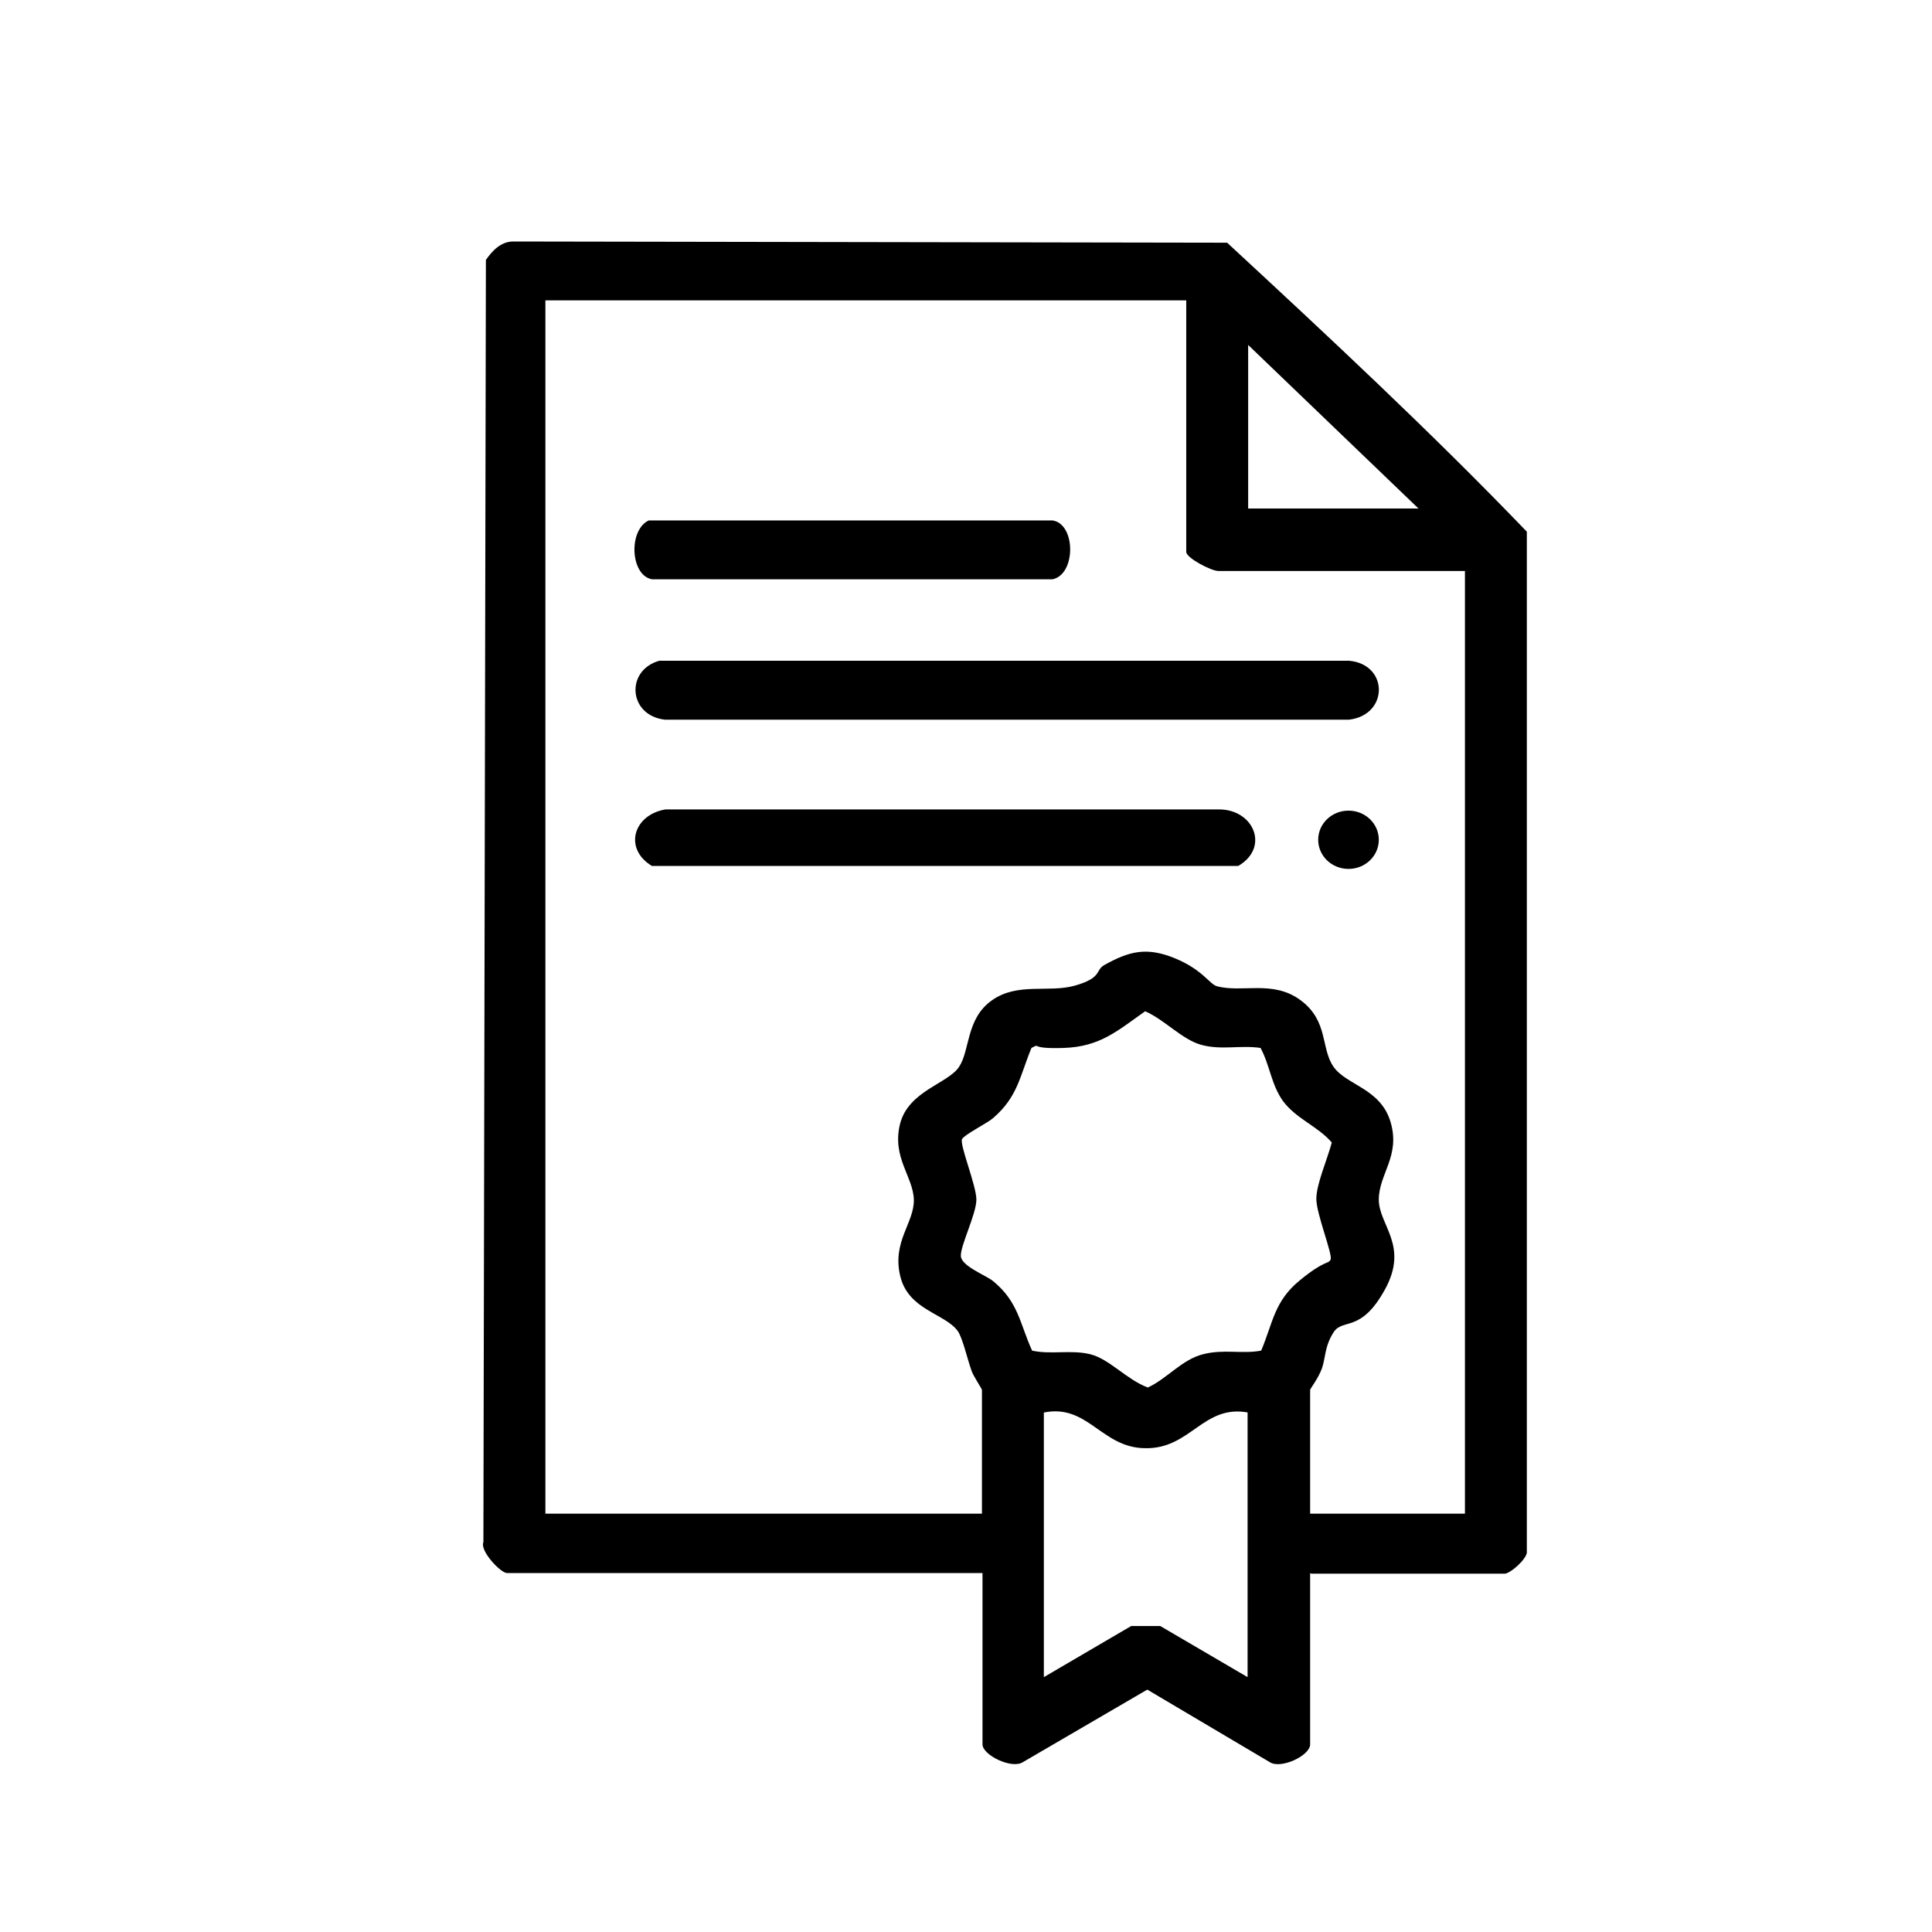 <svg width="24" height="24" viewBox="0 0 24 24" fill="none" xmlns="http://www.w3.org/2000/svg">
<mask id="mask0_2221_87" style="mask-type:alpha" maskUnits="userSpaceOnUse" x="0" y="0" width="24" height="24">
<rect width="24" height="24" fill="#D9D9D9"/>
</mask>
<g mask="url(#mask0_2221_87)">
<path d="M16.275 19.541V21.669C16.275 21.809 15.913 21.979 15.775 21.891L14.252 20.989L12.705 21.891C12.567 21.979 12.205 21.802 12.205 21.669V19.541H6.298C6.221 19.541 5.959 19.268 6.005 19.157L6.036 3.229C6.113 3.118 6.221 3 6.375 3L15.244 3.015C16.505 4.182 17.782 5.372 18.967 6.605V19.29C18.952 19.379 18.759 19.549 18.69 19.549H16.29L16.275 19.541ZM14.736 3.731H6.775V18.803H12.198V17.266C12.198 17.251 12.082 17.081 12.067 17.022C12.021 16.897 11.959 16.623 11.898 16.535C11.736 16.313 11.282 16.276 11.182 15.848C11.082 15.419 11.359 15.19 11.352 14.902C11.344 14.614 11.075 14.377 11.182 13.956C11.29 13.55 11.775 13.461 11.913 13.254C12.052 13.047 11.998 12.656 12.321 12.427C12.644 12.198 13.028 12.338 13.359 12.242C13.69 12.146 13.605 12.057 13.713 11.991C14.028 11.814 14.244 11.762 14.59 11.902C14.936 12.043 15.021 12.22 15.113 12.25C15.428 12.338 15.813 12.168 16.159 12.427C16.505 12.685 16.405 13.025 16.567 13.254C16.729 13.483 17.152 13.52 17.275 13.941C17.398 14.363 17.128 14.584 17.128 14.902C17.128 15.22 17.505 15.471 17.205 16.017C16.905 16.564 16.682 16.372 16.567 16.549C16.452 16.727 16.467 16.874 16.421 17C16.375 17.126 16.275 17.251 16.275 17.266V18.803H18.198V7.093H15.136C15.044 7.093 14.736 6.93 14.736 6.856V3.739V3.731ZM17.621 6.317L15.505 4.285V6.317H17.621ZM14.229 12.56C13.882 12.804 13.667 13.003 13.213 13.018C12.759 13.033 12.944 12.951 12.813 13.018C12.667 13.373 12.644 13.624 12.336 13.89C12.259 13.956 11.99 14.089 11.952 14.148C11.913 14.207 12.129 14.725 12.129 14.902C12.129 15.079 11.928 15.478 11.936 15.604C11.944 15.729 12.244 15.84 12.336 15.914C12.652 16.173 12.667 16.439 12.821 16.778C13.059 16.83 13.305 16.764 13.544 16.823C13.782 16.882 13.998 17.14 14.259 17.236C14.498 17.126 14.682 16.889 14.944 16.823C15.205 16.756 15.428 16.823 15.667 16.778C15.813 16.431 15.829 16.165 16.144 15.907C16.459 15.648 16.498 15.707 16.529 15.648C16.559 15.589 16.352 15.079 16.352 14.895C16.352 14.71 16.482 14.422 16.544 14.193C16.375 13.993 16.098 13.897 15.936 13.675C15.79 13.469 15.775 13.232 15.659 13.018C15.413 12.981 15.175 13.047 14.928 12.981C14.682 12.915 14.475 12.671 14.221 12.56H14.229ZM15.505 17.547C14.944 17.443 14.79 18.005 14.221 17.99C13.682 17.983 13.513 17.436 12.967 17.547V20.834L14.052 20.199H14.413L15.498 20.834V17.547H15.505Z" fill="black"/>
<path d="M8.19 8.208H16.759C17.252 8.253 17.252 8.881 16.759 8.94H8.259C7.805 8.888 7.767 8.327 8.19 8.208Z" fill="black"/>
<path d="M8.267 10.055H15.144C15.575 10.055 15.775 10.528 15.382 10.757H8.098C7.744 10.543 7.867 10.122 8.267 10.055Z" fill="black"/>
<path d="M16.752 10.794C16.96 10.794 17.128 10.632 17.128 10.432C17.128 10.232 16.96 10.07 16.752 10.07C16.543 10.07 16.375 10.232 16.375 10.432C16.375 10.632 16.543 10.794 16.752 10.794Z" fill="black"/>
<path d="M8.059 6.465H13.075C13.367 6.509 13.367 7.137 13.075 7.196H8.098C7.828 7.145 7.805 6.583 8.059 6.465Z" fill="black"/>
</g>
</svg>
